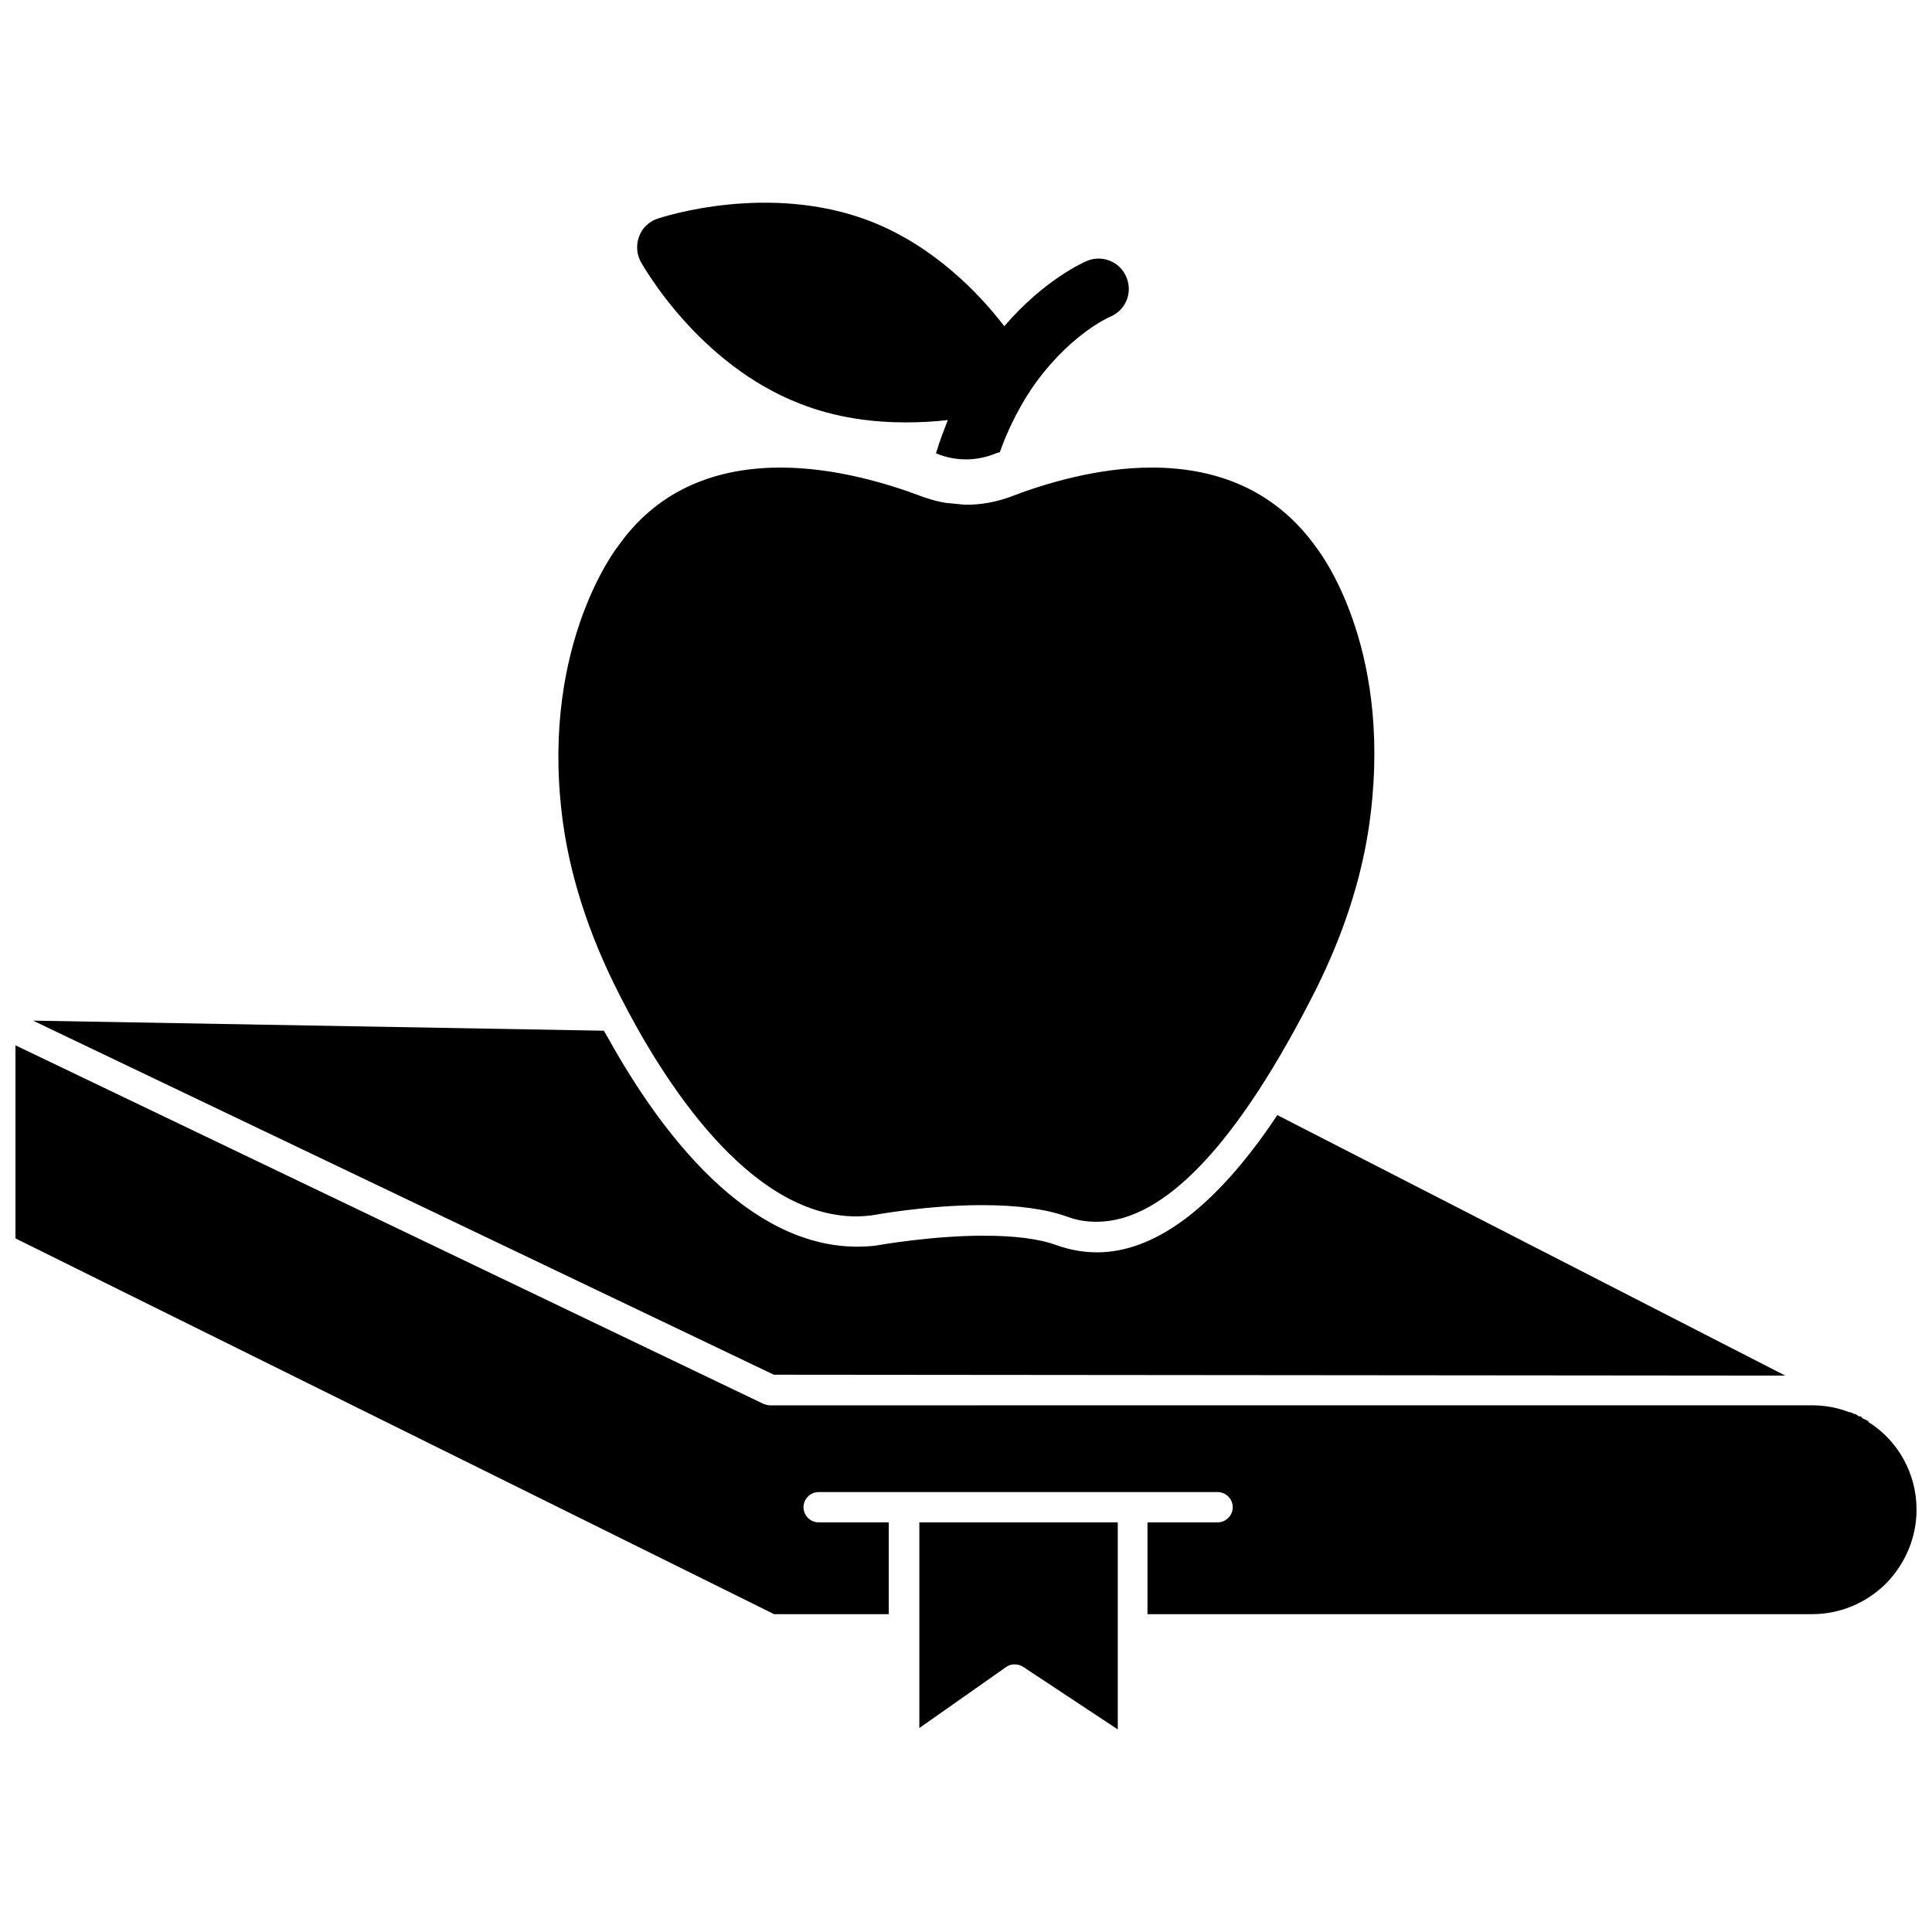 <?xml version="1.0" encoding="UTF-8"?>
<!-- Uploaded to: SVG Find, www.svgrepo.com, Generator: SVG Find Mixer Tools -->
<svg width="800px" height="800px" version="1.1" viewBox="144 144 512 512" xmlns="http://www.w3.org/2000/svg">
 <defs>
  <clipPath id="a">
   <path d="m148.09 421h503.81v151h-503.81z"/>
  </clipPath>
 </defs>
 <g clip-path="url(#a)">
  <path d="m639.15 520.84v-0.234l-1.496-0.707-0.551-0.551h-0.473l-0.945-0.629-0.316-0.008-0.789-0.395h-0.156l-0.156-0.078h-0.234c-3.227-1.258-6.535-1.812-9.762-1.812l-276.07 0.004c-0.629 0-1.258-0.156-1.73-0.316l-198.38-95.094v51.168l201.05 99.582h30.387v-24.324h-18.578c-2.203 0-4.016-1.812-4.016-4.016s1.812-4.016 4.016-4.016h105.72c2.203 0 4.016 1.812 4.016 4.016s-1.812 4.016-4.016 4.016h-18.578v24.324h176.1c7.398 0 14.406-2.914 19.68-8.188 5.195-5.352 8.027-12.281 8.027-19.523 0-9.523-4.879-18.262-12.75-23.219z"/>
 </g>
 <path d="m387.56 602 23.066-16.215c0.629-0.473 1.418-0.707 2.281-0.707 0.789 0 1.574 0.234 2.203 0.629l25.113 16.609v-54.867h-52.586v54.551z"/>
 <path d="m617.11 508.55-134.61-69.039-1.969 2.914c-15.43 22.199-30.859 33.457-45.816 33.457-3.543 0-7.164-0.629-10.707-1.891-4.723-1.73-11.258-2.519-19.445-2.519-13.066 0-26.527 2.281-28.812 2.676-1.496 0.156-2.992 0.234-4.488 0.234-29.207 0-52.035-29.992-66.047-55.184l-1.18-2.047-151.29-2.672 196.33 93.836z"/>
 <path d="m308.21 407.71c11.098 21.883 34.008 58.648 62.738 58.648 1.102 0 2.281-0.078 3.777-0.234 0.629-0.078 14.719-2.754 29.52-2.754 9.367 0 16.926 1.023 22.594 3.07 2.519 0.945 5.117 1.34 7.793 1.34 17.949 0 37.551-20.781 58.176-61.715 7.086-14.25 11.73-28.418 13.855-42.195 7.008-46.207-11.73-72.027-13.777-74.707-9.996-14.09-24.719-21.254-43.691-21.254-14.328 0-28.418 4.25-37.551 7.793-3.699 1.34-7.559 2.047-11.336 2.047h-0.707l-3.227-0.316c-1.023-0.078-1.969-0.156-3.305-0.473-1.574-0.316-2.992-0.789-4.41-1.258-9.289-3.543-23.379-7.793-37.785-7.793-18.895 0-33.379 7.086-42.98 20.703-0.234 0.234-20.309 25.742-15.035 70.77 1.812 15.734 7.008 32.031 15.352 48.328z"/>
 <path d="m355.99 250.98c9.605 3.777 19.363 4.961 28.102 4.961 4.016 0 7.793-0.234 11.098-0.629-1.102 2.832-2.203 5.668-3.148 8.816 0.234 0.078 0.551 0.234 0.789 0.316 4.644 1.73 9.684 1.73 14.328 0 0.551-0.234 1.18-0.473 1.812-0.629 1.969-5.59 4.41-10.312 6.848-14.406l0.078-0.078c0.078-0.078 0.156-0.156 0.156-0.316 0.316-0.395 0.551-0.789 0.789-1.18 0 0 0.156-0.078 0.078-0.156 9.684-14.484 20.703-19.523 21.332-19.758 4.094-1.73 5.984-6.375 4.25-10.469-1.652-4.094-6.375-5.984-10.391-4.328-0.789 0.316-11.258 4.879-21.965 17.32-6.769-8.816-18.734-21.254-35.426-27.789-27-10.469-55.262-1.102-56.441-0.707-2.203 0.707-4.094 2.441-4.879 4.644-0.867 2.203-0.707 4.723 0.395 6.769 0.711 1.172 15.195 27.148 42.195 37.617z"/>
</svg>